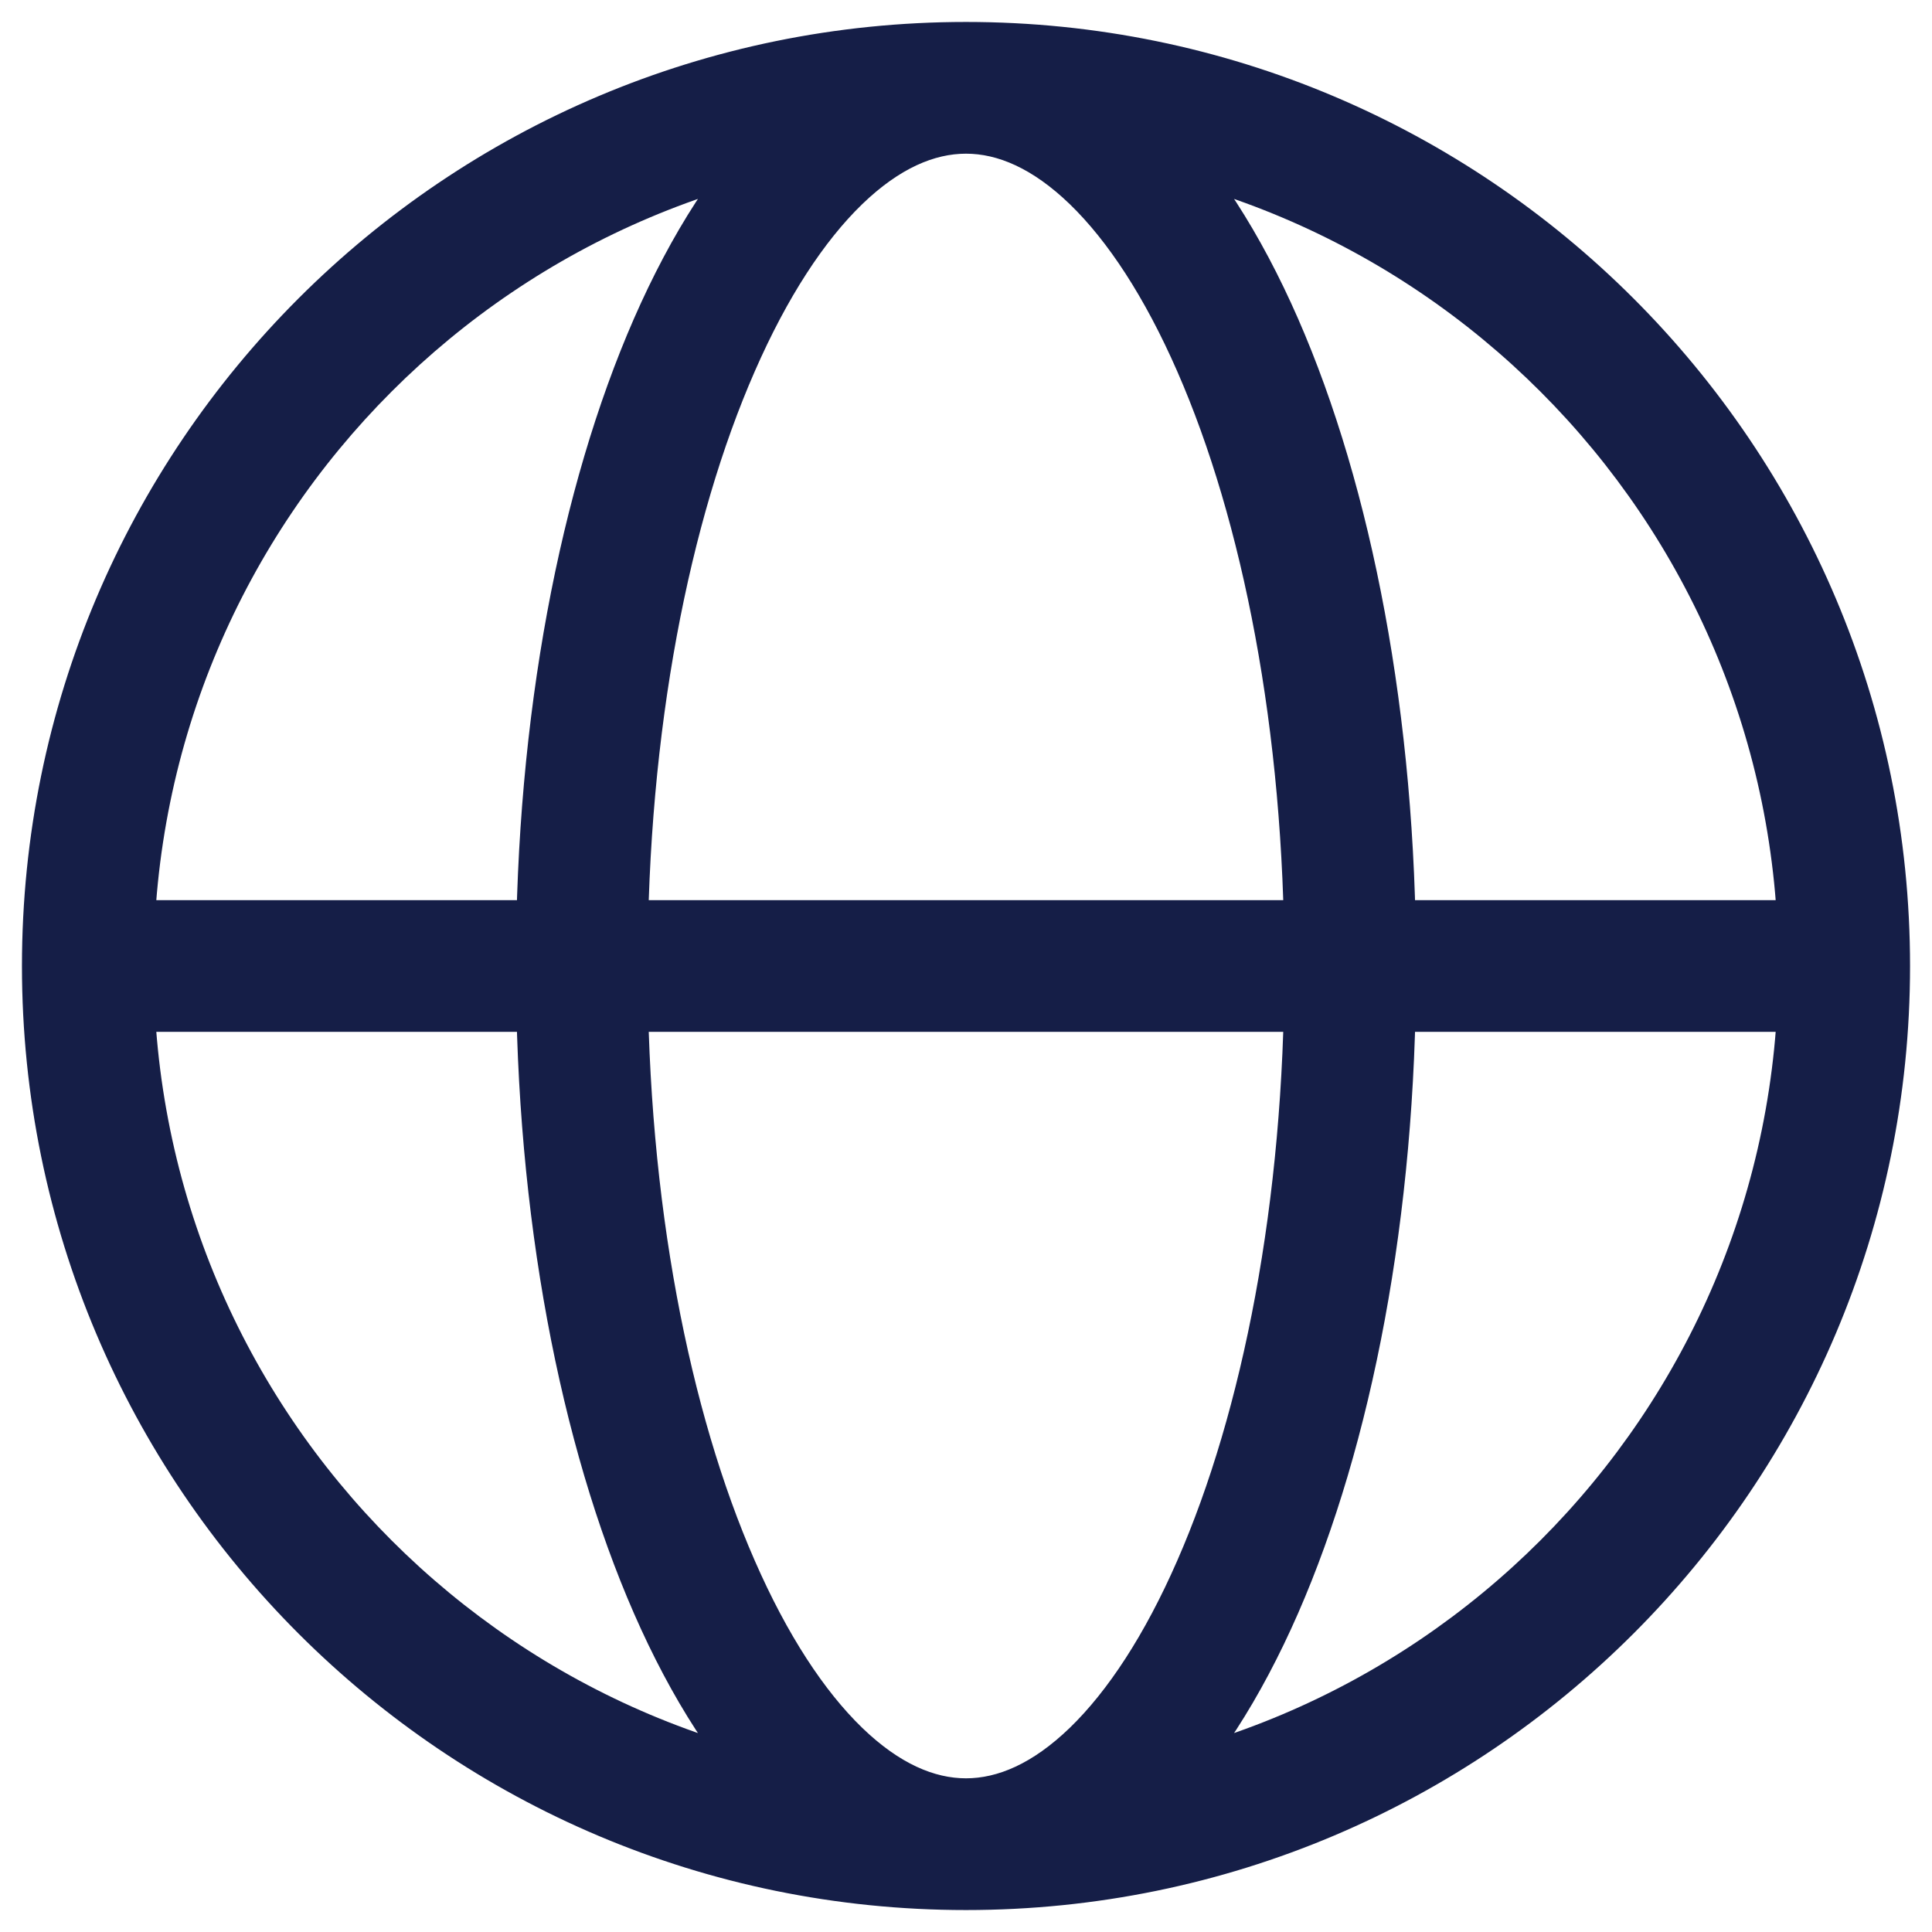 <svg width="22" height="22" viewBox="0 0 22 22" fill="none" xmlns="http://www.w3.org/2000/svg">
<path d="M20.375 11.75C20.789 11.75 21.125 11.414 21.125 11C21.125 10.586 20.789 10.25 20.375 10.25V11.75ZM21 11H20.25C20.25 16.109 16.109 20.25 11 20.25V21V21.75C16.937 21.75 21.75 16.937 21.75 11H21ZM11 21V20.25C5.891 20.25 1.75 16.109 1.75 11H1H0.25C0.25 16.937 5.063 21.75 11 21.75V21ZM1 11H1.75C1.75 5.891 5.891 1.75 11 1.75V1V0.25C5.063 0.25 0.25 5.063 0.25 11H1ZM11 1V1.75C16.109 1.75 20.25 5.891 20.25 11H21H21.75C21.75 5.063 16.937 0.25 11 0.25V1ZM11 21V20.25C10.644 20.25 10.246 20.088 9.818 19.675C9.387 19.258 8.965 18.619 8.594 17.77C7.852 16.076 7.375 13.683 7.375 11H6.625H5.875C5.875 13.84 6.377 16.447 7.219 18.372C7.64 19.333 8.16 20.158 8.776 20.753C9.395 21.352 10.148 21.75 11 21.75V21ZM6.625 11H7.375C7.375 8.317 7.852 5.924 8.594 4.23C8.965 3.381 9.387 2.742 9.818 2.325C10.246 1.912 10.644 1.75 11 1.75V1V0.25C10.148 0.25 9.395 0.648 8.776 1.247C8.16 1.842 7.64 2.667 7.219 3.628C6.377 5.553 5.875 8.16 5.875 11H6.625ZM11 21V21.75C11.852 21.75 12.605 21.352 13.224 20.753C13.84 20.158 14.36 19.333 14.781 18.372C15.623 16.447 16.125 13.84 16.125 11H15.375H14.625C14.625 13.683 14.148 16.076 13.406 17.77C13.035 18.619 12.613 19.258 12.182 19.675C11.754 20.088 11.356 20.25 11 20.25V21ZM15.375 11H16.125C16.125 8.16 15.623 5.553 14.781 3.628C14.36 2.667 13.84 1.842 13.224 1.247C12.605 0.648 11.852 0.25 11 0.25V1V1.75C11.356 1.75 11.754 1.912 12.182 2.325C12.613 2.742 13.035 3.381 13.406 4.23C14.148 5.924 14.625 8.317 14.625 11H15.375ZM1 11L1 11.75L20.375 11.75V11V10.25L1 10.25L1 11Z" fill="#151E47"/>
</svg>
